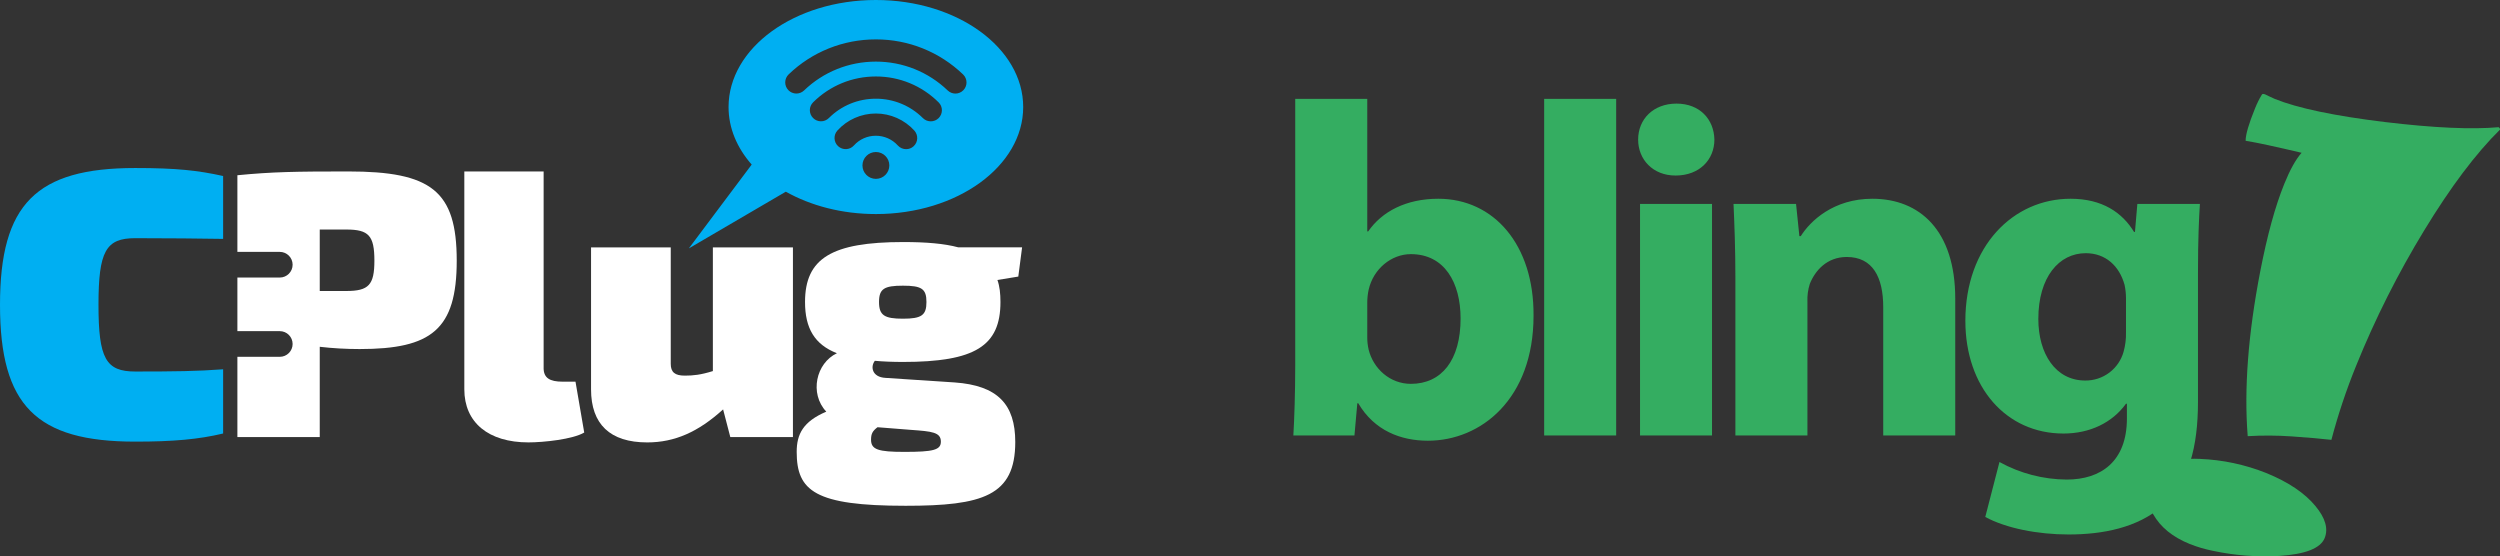 <svg width="346" height="77" viewBox="0 0 346 77" fill="none" xmlns="http://www.w3.org/2000/svg">
<rect x="0" y="0" width="346" height="77" fill="#333333" stroke="none"/>
<g clip-path="url(#clip0_2510_16)">
<path d="M75.236 50.935C75.236 52.301 76.077 52.824 77.862 52.824H79.649L80.857 59.862C79.282 60.808 75.185 61.228 73.138 61.228C67.624 61.228 64.262 58.498 64.262 53.877V23.73H75.238V50.935H75.236Z" fill="white"/>
<path d="M109.74 60.494H101.075L100.078 56.662C96.665 59.762 93.407 61.23 89.573 61.23C84.427 61.23 81.801 58.709 81.801 53.879V34.237H92.831V50.36C92.831 51.515 93.409 51.987 94.773 51.987C95.928 51.987 96.979 51.883 98.661 51.357V34.237H109.742V60.494H109.74Z" fill="white"/>
<path d="M138.043 38.75C138.359 39.642 138.463 40.641 138.463 41.796C138.463 47.889 134.945 50.094 124.966 50.094C123.548 50.094 122.235 50.041 121.08 49.936C120.451 50.724 120.66 52.194 122.551 52.299L132.11 52.929C138.098 53.349 140.513 55.975 140.513 61.175C140.513 68.634 135.996 70 125.335 70C112.783 70 110.262 67.951 110.262 62.541C110.262 60.074 111.156 58.34 114.358 56.974C111.995 54.453 112.941 50.254 115.829 48.886C112.729 47.678 111.417 45.419 111.417 41.796C111.417 35.757 115.093 33.499 125.019 33.499C128.17 33.499 130.691 33.71 132.636 34.235H141.458L140.933 38.278L138.043 38.75ZM121.446 59.128C120.763 59.655 120.553 60.022 120.553 60.861C120.553 62.226 121.55 62.541 125.175 62.541C129.167 62.541 130.217 62.281 130.217 61.124C130.217 59.811 128.956 59.705 126.121 59.497L121.446 59.128ZM128.221 41.796C128.221 39.958 127.538 39.538 124.966 39.538C122.391 39.538 121.657 39.956 121.657 41.796C121.657 43.634 122.391 44.108 124.966 44.108C127.538 44.108 128.221 43.636 128.221 41.796Z" fill="white"/>
<path d="M30.881 51.109C27.39 51.377 24.016 51.419 18.712 51.419C14.647 51.419 13.63 49.616 13.63 42.191C13.63 34.766 14.647 32.964 18.712 32.964C24.186 32.964 26.942 33.013 30.881 33.062V24.36C27.414 23.588 24.417 23.254 18.712 23.254C5.02 23.254 0 28.241 0 42.189C0 56.137 5.022 61.122 18.712 61.122C23.977 61.122 27.493 60.806 30.881 59.997V51.109Z" fill="#00AFF2"/>
<path d="M48.191 23.728C40.944 23.728 37.688 23.782 32.855 24.253V34.861H38.723C39.702 34.861 40.498 35.654 40.498 36.636C40.498 37.617 39.702 38.412 38.723 38.412H32.855V45.831H38.723C39.702 45.831 40.498 46.627 40.498 47.608C40.498 48.59 39.702 49.383 38.723 49.383H32.855V60.494H44.253V47.995C46.037 48.205 47.929 48.309 49.767 48.309C59.693 48.309 63.211 45.63 63.211 36.073C63.213 26.409 59.693 23.728 48.191 23.728ZM47.929 40.274H44.253V31.767H47.929C51.028 31.767 51.816 32.606 51.816 36.073C51.816 39.433 51.028 40.274 47.929 40.274Z" fill="white"/>
<path d="M121.22 0C109.959 0 100.832 6.631 100.832 14.813C100.832 17.746 102.011 20.477 104.034 22.777L95.332 34.379L108.757 26.53C112.204 28.466 116.525 29.625 121.222 29.625C132.483 29.625 141.61 22.994 141.61 14.813C141.61 6.631 132.481 0 121.22 0ZM121.224 24.755C120.195 24.755 119.364 23.926 119.364 22.897C119.364 21.869 120.195 21.039 121.224 21.039C122.251 21.039 123.084 21.869 123.084 22.897C123.082 23.924 122.251 24.755 121.224 24.755ZM126.438 20.246C126.148 20.516 125.777 20.644 125.405 20.644C124.985 20.644 124.568 20.475 124.262 20.139C123.486 19.278 122.379 18.787 121.222 18.787C120.045 18.787 118.962 19.266 118.176 20.135C117.609 20.769 116.634 20.81 116.002 20.24C115.376 19.667 115.325 18.698 115.898 18.064C117.254 16.566 119.192 15.709 121.222 15.709C123.246 15.709 125.184 16.572 126.543 18.068C127.115 18.702 127.07 19.675 126.438 20.246ZM129.909 16.345C129.608 16.645 129.212 16.793 128.817 16.793C128.426 16.793 128.035 16.645 127.735 16.349C125.992 14.617 123.678 13.66 121.222 13.66C118.756 13.66 116.442 14.611 114.705 16.347C114.103 16.939 113.128 16.939 112.531 16.333C111.931 15.733 111.931 14.761 112.535 14.161C114.855 11.857 117.941 10.584 121.222 10.584C124.497 10.584 127.579 11.857 129.903 14.167C130.511 14.767 130.511 15.739 129.909 16.345ZM133.336 12.477C133.036 12.791 132.631 12.951 132.23 12.951C131.843 12.951 131.462 12.807 131.162 12.521C128.477 9.946 124.945 8.527 121.224 8.527C117.491 8.527 113.961 9.944 111.28 12.521C110.668 13.107 109.693 13.087 109.106 12.475C108.514 11.857 108.536 10.888 109.146 10.296C112.403 7.168 116.691 5.451 121.224 5.451C125.743 5.451 130.031 7.176 133.29 10.303C133.906 10.89 133.928 11.865 133.336 12.477Z" fill="#00AFF2"/>
<g clip-path="url(#clip1_2510_16)">
<path d="M179.259 50.702C179.259 54.301 179.131 58.169 179 60.266H187.456L187.853 55.81H187.981C190.211 59.608 193.884 60.995 197.621 60.995C204.964 60.995 212.243 55.219 212.243 43.688C212.31 33.858 206.737 27.507 199.061 27.507C194.604 27.507 191.257 29.278 189.357 32.027H189.229V13.681H179.259V50.699V50.702ZM189.229 41.92C189.226 41.303 189.291 40.686 189.424 40.082C190.08 37.202 192.572 35.172 195.263 35.172C199.915 35.172 202.145 39.101 202.145 44.078C202.145 49.845 199.522 53.125 195.263 53.125C192.377 53.125 190.08 51.028 189.424 48.407C189.288 47.826 189.222 47.232 189.229 46.636V41.92ZM213.712 60.266H223.678V13.681H213.712V60.266ZM236.943 60.266V28.229H226.98V60.266H236.943ZM232.029 14.339C228.813 14.339 226.718 16.497 226.718 19.317C226.718 22.066 228.749 24.294 231.894 24.294C235.241 24.294 237.273 22.066 237.273 19.317C237.209 16.497 235.241 14.339 232.026 14.339H232.029ZM240.178 60.266H250.148V41.789C250.109 40.948 250.22 40.106 250.474 39.302C251.194 37.468 252.835 35.566 255.59 35.566C259.196 35.566 260.639 38.382 260.639 42.509V60.266H270.606V41.329C270.606 31.896 265.688 27.507 259.129 27.507C253.754 27.507 250.541 30.585 249.226 32.682H249.034L248.574 28.229H239.919C240.047 31.109 240.178 34.453 240.178 38.446V60.266ZM304.2 37.794C304.2 33.011 304.335 30.323 304.466 28.229H295.808L295.479 32.097H295.351C293.712 29.412 290.954 27.507 286.565 27.507C278.63 27.507 272.007 34.06 272.007 44.407C272.007 53.582 277.648 60.001 285.579 60.001C289.249 60.001 292.337 58.498 294.237 55.877H294.365V57.907C294.365 63.879 290.759 66.372 286.04 66.372C282.781 66.354 279.578 65.518 276.726 63.943L274.762 71.547C277.644 73.117 282.037 73.971 286.302 73.971C291.022 73.971 295.808 73.05 299.286 70.039C302.956 66.826 304.2 61.785 304.2 55.612V37.794ZM294.237 45.983C294.261 46.89 294.15 47.795 293.908 48.669C293.588 49.827 292.893 50.847 291.933 51.57C290.972 52.293 289.799 52.678 288.596 52.665C284.466 52.665 282.105 48.928 282.105 44.145C282.105 38.318 284.991 35.041 288.664 35.041C291.415 35.041 293.322 36.809 294.042 39.43C294.171 40.032 294.236 40.646 294.237 41.262V45.983Z" fill="#34AD61"/>
<path d="M345.999 17.942C342.661 21.228 339.161 25.883 335.499 31.905C331.86 37.875 328.714 44.132 326.092 50.612C324.731 53.956 323.586 57.383 322.665 60.874C321.187 60.705 319.336 60.545 317.111 60.394C315.104 60.257 313.091 60.248 311.083 60.365C310.563 53.838 311.141 46.237 312.817 37.563C313.786 32.564 314.895 28.525 316.145 25.448C316.938 23.485 317.738 22.059 318.538 21.145C314.958 20.301 312.385 19.742 310.795 19.483C310.795 18.61 311.233 17.124 312.097 15.001C312.352 14.354 312.66 13.73 313.019 13.134C313.08 12.984 313.236 12.962 313.489 13.061C313.527 13.073 313.726 13.173 314.055 13.336C314.401 13.502 314.647 13.617 314.823 13.687C317.991 14.97 323.072 16.038 330.066 16.89C336.827 17.7 342.071 17.939 345.798 17.606C345.862 17.635 345.917 17.682 345.953 17.742C345.99 17.802 346.007 17.872 346.003 17.942H345.999ZM321.731 74.476C321.155 75.892 319.056 76.707 315.454 76.94C312.367 77.116 309.271 76.878 306.249 76.231C305.165 76.014 304.102 75.701 303.075 75.294C300.707 74.339 299.014 72.963 297.997 71.164C296.986 69.369 296.806 67.671 297.456 66.068C298.205 64.221 300.537 63.351 304.45 63.511C307.601 63.634 310.708 64.293 313.636 65.461C316.701 66.708 318.976 68.235 320.461 70.042C321.83 71.685 322.259 73.174 321.731 74.476Z" fill="#34AD61"/>
</g>
</g>
<defs>
<clipPath id="clip0_2510_16">
<rect width="346" height="77" fill="white"/>
</clipPath>
<clipPath id="clip1_2510_16">
<rect width="167" height="64" fill="white" transform="translate(179 13)"/>
</clipPath>
</defs>
</svg>
